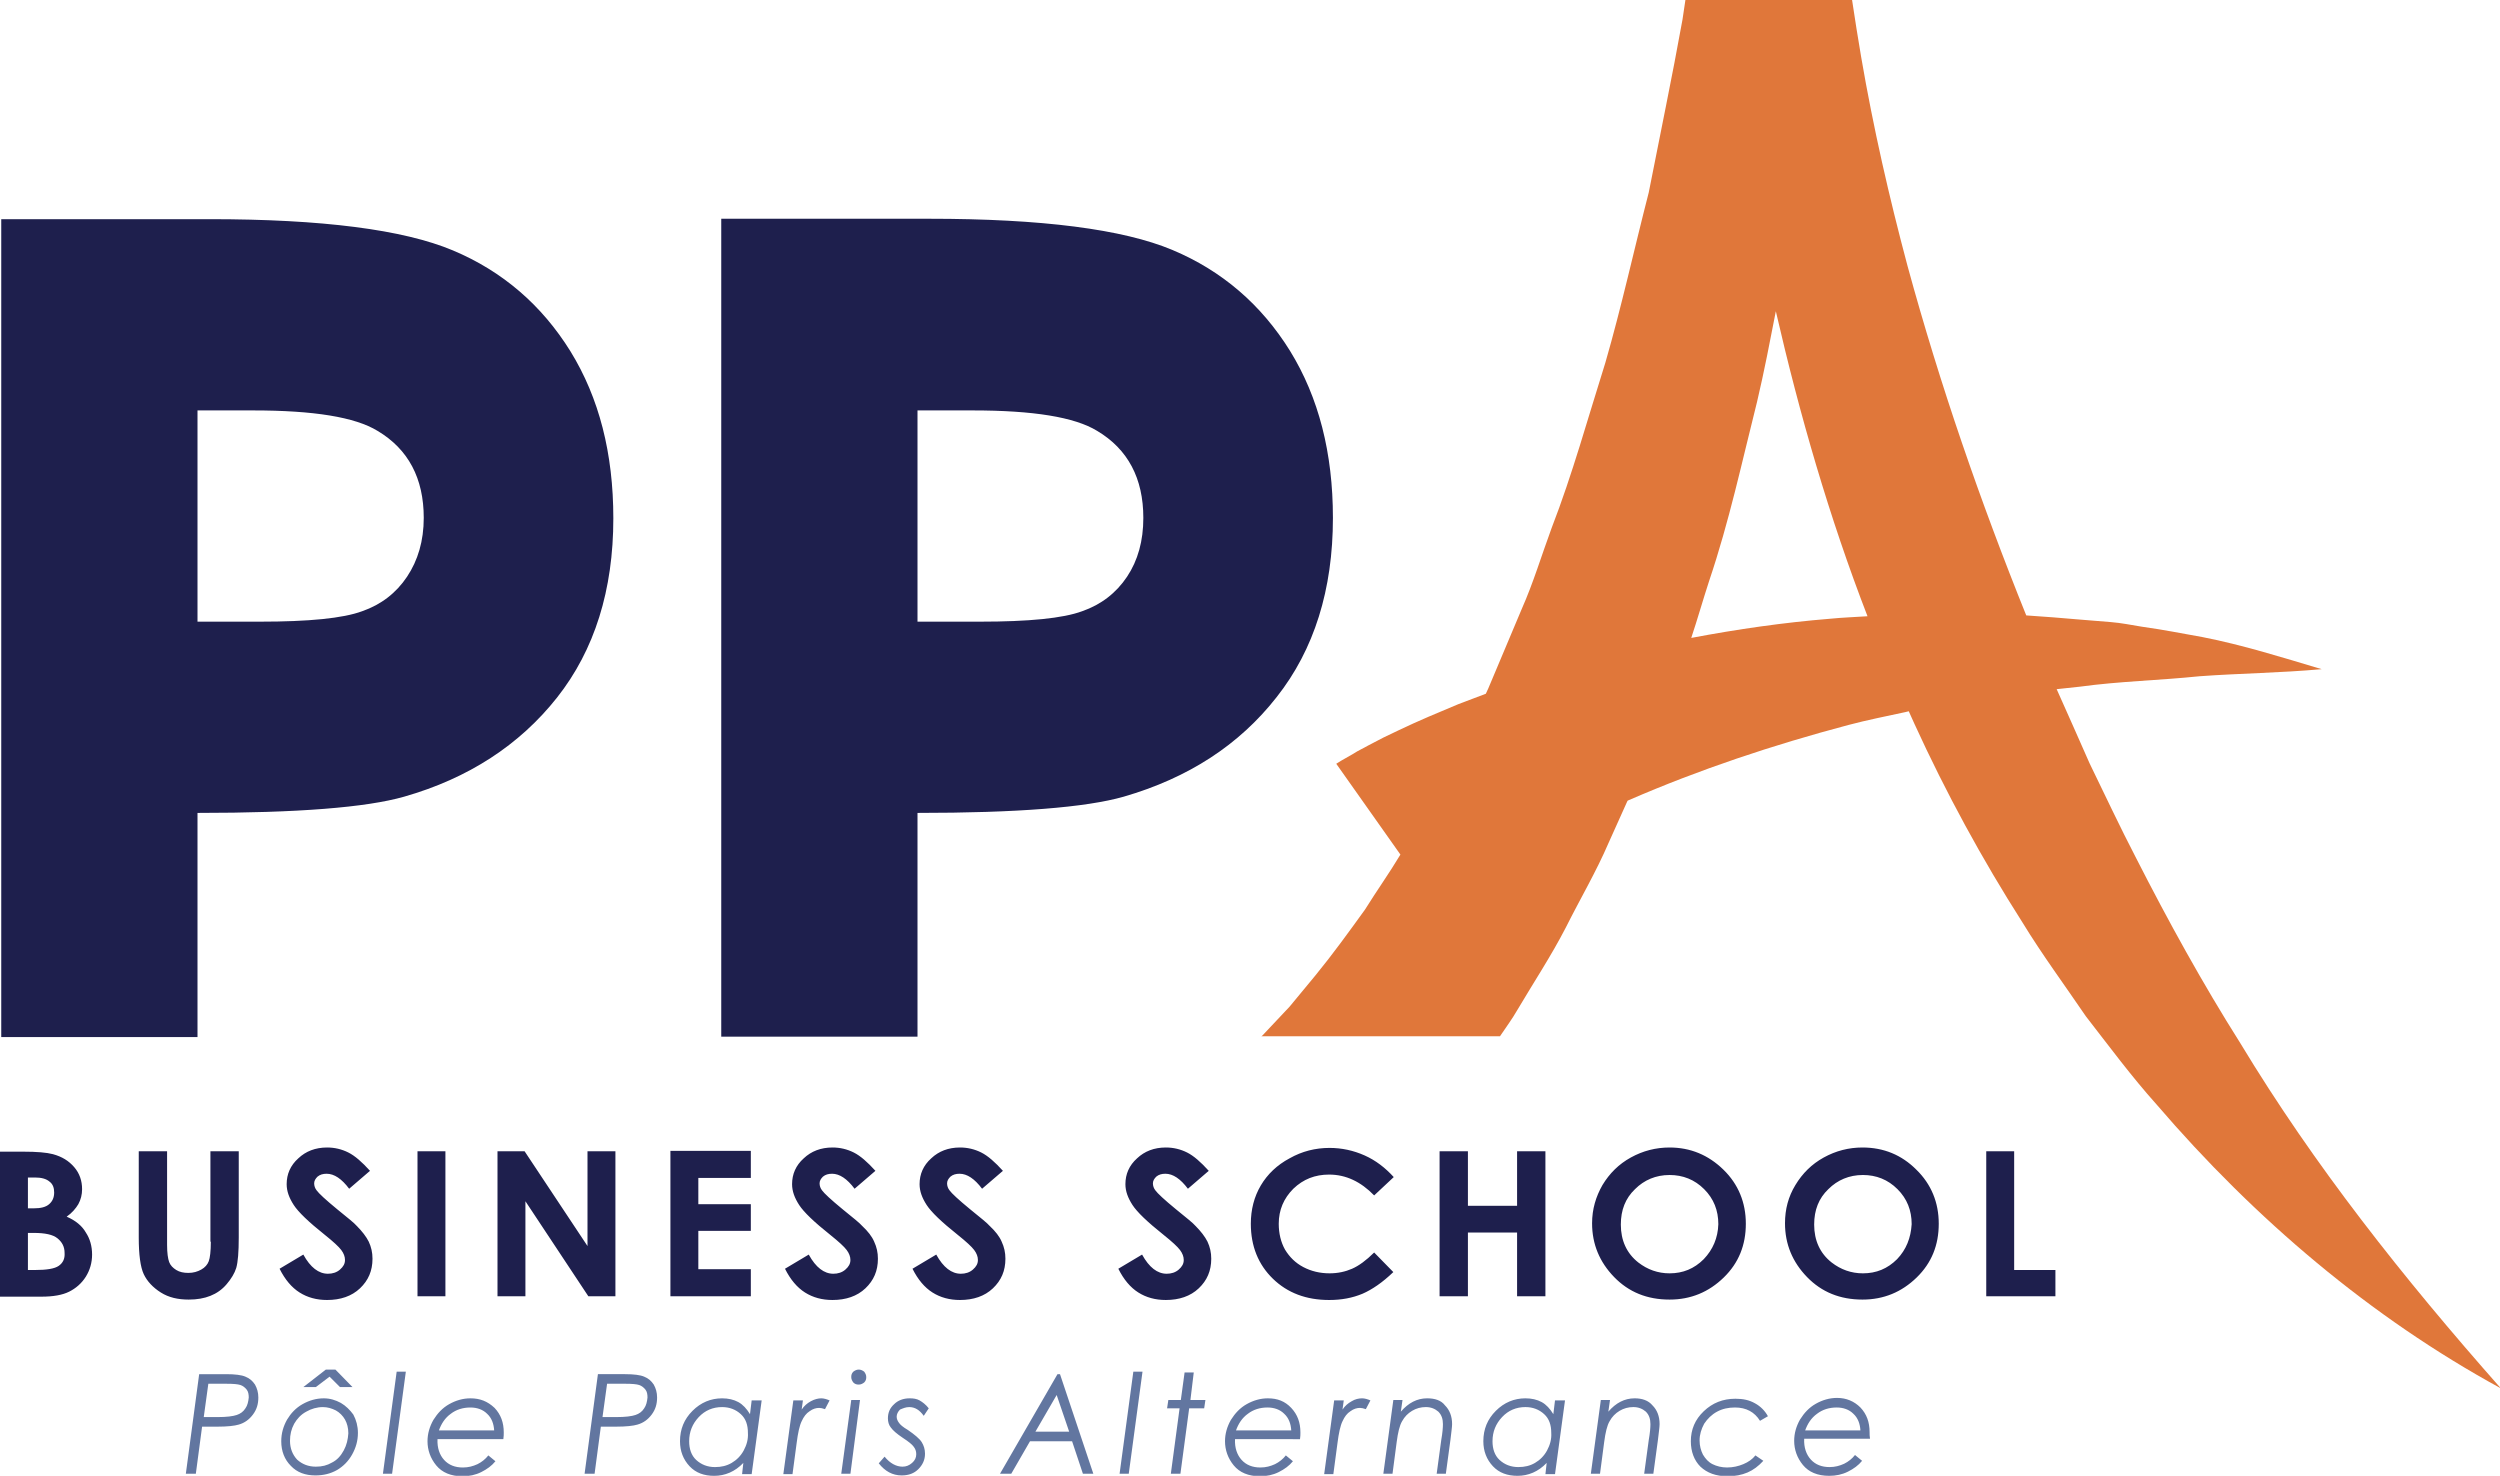 <svg xmlns="http://www.w3.org/2000/svg" width="600" height="354.2" viewBox="0 0 600 354.2"><path d="M537.7 250.4c-9.1-14.4-17.3-29.3-25-44.4-3.9-7.5-7.5-15.2-11.2-22.8-2.6-6-5.3-11.9-7.9-17.8l5.6-.6c9.5-1.3 19-1.5 28.7-2.5 9.6-.7 19.4-.8 29.3-1.7-9.4-2.8-18.9-5.8-28.6-7.7-4.9-.9-9.7-1.8-14.6-2.5-2.5-.4-4.9-.9-7.4-1.1l-7.4-.6c-4.3-.4-8.6-.7-12.9-1-11-27.3-20.7-55.3-28.5-83.9-4.4-16.5-8.2-33.1-11.1-50-.8-4.6-1.5-9.2-2.2-13.8h-40l-.7 4.7c-2.5 13.9-5.4 27.7-8.1 41.5-3.5 13.6-6.5 27.3-10.4 40.8-4.2 13.3-7.9 26.8-12.9 39.7-2.4 6.5-4.4 13.2-7.2 19.5l-8 19-.6 1.3c-2.2.8-4.4 1.7-6.6 2.5-4.8 2-9.6 4-14.4 6.3-2.4 1.1-4.8 2.3-7.2 3.6-1.2.7-2.4 1.2-3.6 2-1.3.8-2.4 1.3-4.1 2.4l15.4 21.8c-2.7 4.5-5.7 8.7-8.5 13.2-3.9 5.4-7.8 10.8-11.9 15.8l-6.2 7.5-6.5 6.9c-.1.1-.2.2-.3.2H360c1.4-2.1 2.9-4.1 4.1-6.2 3.9-6.6 8.2-13.1 11.7-19.9 3.4-6.8 7.3-13.4 10.3-20.4 1.5-3.3 3-6.7 4.5-10 .1-.1.2-.1.4-.2 16.8-7.3 34.5-13.2 52.6-18 4.5-1.2 9.1-2.1 13.7-3.1l.8-.2c.5 1 .9 2.1 1.4 3.1 7.5 16.4 16.2 32.4 25.9 47.6 4.7 7.7 10.1 15 15.2 22.5 5.6 7.2 10.9 14.4 17 21.2 23.5 27.4 51.4 51.1 82.6 68.1-23.5-26.6-44.8-53.5-62.5-82.8zm-98.5-101.9c-11.1.9-22.2 2.5-33.3 4.6 1.5-4.5 2.8-9.1 4.3-13.7 4.8-14.2 7.9-28.7 11.5-43 1.7-7.2 3.1-14.5 4.5-21.7 5.7 24.8 12.8 49.4 22 73.2-3 .2-6 .3-9 .6z" fill="#e0773a"/><path d="M220.1 195.1c24 0 40.5-1.3 49.6-3.9 15.5-4.5 27.7-12.4 36.7-23.9 9-11.4 13.5-25.8 13.5-43 0-15.6-3.4-28.9-10.3-40.1-6.9-11.1-16.3-19.2-28.2-24.2-11.9-5-31.4-7.5-58.4-7.5h-49.9v196.3h47.1v-53.7zm0-96.6h13.3c14.6 0 24.5 1.6 29.9 4.9 7.4 4.4 11.1 11.4 11.1 20.9 0 5.5-1.3 10.2-3.9 14.1-2.6 3.9-6.2 6.7-10.8 8.3-4.6 1.7-12.8 2.5-24.5 2.5h-15V98.5zm-86.4 68.9c9-11.4 13.5-25.8 13.5-43 0-15.6-3.4-28.9-10.3-40.1-6.9-11.1-16.3-19.2-28.2-24.2-11.9-5-31.4-7.5-58.4-7.5H.3v196.3h47.1v-53.8c24 0 40.5-1.3 49.6-3.9 15.4-4.4 27.7-12.4 36.7-23.8zm-36-29c-2.6 3.9-6.2 6.7-10.8 8.3-4.6 1.7-12.8 2.5-24.5 2.5h-15V98.5h13.3c14.6 0 24.5 1.6 29.9 4.9 7.4 4.4 11.1 11.4 11.1 20.9 0 5.5-1.4 10.2-4 14.1zM16 292c1.3-.9 2.2-2 2.8-3 .6-1.1.9-2.3.9-3.6 0-2-.6-3.8-1.9-5.3-1.3-1.5-2.9-2.5-5.1-3.1-1.5-.4-3.9-.6-7.1-.6H0v34.8h9.9c2.9 0 5.1-.4 6.7-1.2 1.6-.8 3-2 4-3.6s1.5-3.4 1.5-5.3c0-2-.5-3.8-1.5-5.3-.9-1.6-2.5-2.9-4.6-3.8zm-9.3-9.4h1.7c1.5 0 2.7.3 3.5 1 .8.6 1.1 1.5 1.1 2.6 0 1.2-.4 2.1-1.2 2.8-.8.7-2 1-3.7 1H6.7v-7.4zm7.4 21.2c-1 .7-2.9 1-5.7 1H6.7v-8.9h1.4c2.7 0 4.6.4 5.7 1.3 1.1.9 1.7 2 1.7 3.5.1 1.4-.4 2.4-1.4 3.1zm36.5-5.8c0 2.3-.2 3.9-.5 4.7-.3.8-.9 1.5-1.8 2s-1.9.8-3.1.8c-1.1 0-2.1-.2-2.9-.7-.8-.5-1.4-1.1-1.7-1.9-.3-.8-.5-2.2-.5-4.1v-22.5h-6.8V297c0 4.1.4 7.1 1.2 8.8.8 1.7 2.2 3.2 4.1 4.4 1.9 1.2 4.1 1.7 6.7 1.7 2 0 3.7-.3 5.2-.9 1.5-.6 2.8-1.5 3.9-2.8 1.1-1.3 1.9-2.6 2.3-3.9.4-1.4.6-3.8.6-7.3v-20.7h-6.8V298zm35-3.8c-.5-.6-2.1-1.9-4.7-4-2.8-2.3-4.4-3.8-4.9-4.5-.4-.5-.6-1.1-.6-1.7 0-.6.3-1.1.8-1.6.6-.5 1.3-.7 2.2-.7 1.8 0 3.6 1.2 5.4 3.6l5-4.3c-1.9-2.1-3.6-3.6-5.2-4.4-1.6-.8-3.3-1.2-5.1-1.2-2.8 0-5.1.9-6.9 2.6-1.9 1.7-2.8 3.8-2.8 6.2 0 1.7.6 3.3 1.7 5 1.1 1.7 3.6 4.1 7.5 7.2 2 1.6 3.3 2.8 3.9 3.6.6.8.9 1.6.9 2.4 0 .9-.4 1.6-1.2 2.3-.8.7-1.8 1-2.9 1-2.2 0-4.2-1.5-5.9-4.6l-5.7 3.4c1.3 2.6 2.9 4.5 4.8 5.7 1.9 1.2 4.1 1.8 6.6 1.8 3.2 0 5.9-.9 7.9-2.8s3-4.2 3-7.1c0-1.5-.3-2.8-.9-4.1-.6-1.2-1.6-2.5-2.9-3.8zm14.6 16.9h6.7v-34.8h-6.7v34.8zm40.9-11.9l-15.2-22.9h-6.5v34.8h6.7v-22.8l15.1 22.8h6.5v-34.8H141v22.9zm19.8 11.9h19.3v-6.5h-12.6v-9.2h12.6V289h-12.6v-6.3h12.6v-6.5h-19.3v34.9zm46-16.9c-.5-.6-2.1-1.9-4.7-4-2.8-2.3-4.4-3.8-4.9-4.5-.4-.5-.6-1.1-.6-1.7 0-.6.3-1.1.8-1.6.6-.5 1.3-.7 2.2-.7 1.8 0 3.6 1.2 5.4 3.6l5-4.3c-1.9-2.1-3.6-3.6-5.2-4.4-1.6-.8-3.3-1.2-5.1-1.2-2.8 0-5.1.9-6.9 2.6-1.9 1.7-2.8 3.8-2.8 6.2 0 1.7.6 3.3 1.7 5 1.1 1.7 3.6 4.1 7.5 7.2 2 1.6 3.3 2.8 3.9 3.6.6.8.9 1.6.9 2.4 0 .9-.4 1.6-1.2 2.3-.8.7-1.8 1-2.9 1-2.2 0-4.2-1.5-5.9-4.6l-5.7 3.4c1.3 2.6 2.9 4.5 4.8 5.7 1.9 1.2 4.1 1.8 6.6 1.8 3.2 0 5.9-.9 7.9-2.8s3-4.2 3-7.1c0-1.5-.3-2.8-.9-4.1-.5-1.2-1.5-2.5-2.9-3.8zm30.6 0c-.5-.6-2.1-1.9-4.7-4-2.8-2.3-4.4-3.8-4.9-4.5-.4-.5-.6-1.1-.6-1.7 0-.6.3-1.1.8-1.6.6-.5 1.3-.7 2.2-.7 1.8 0 3.6 1.2 5.4 3.6l5-4.3c-1.9-2.1-3.6-3.6-5.2-4.4-1.6-.8-3.3-1.2-5.1-1.2-2.8 0-5.1.9-6.9 2.6-1.9 1.7-2.8 3.8-2.8 6.2 0 1.7.6 3.3 1.7 5 1.1 1.7 3.6 4.1 7.5 7.2 2 1.6 3.3 2.8 3.9 3.6.6.8.9 1.6.9 2.4 0 .9-.4 1.6-1.2 2.3-.8.7-1.8 1-2.9 1-2.2 0-4.2-1.5-5.9-4.6l-5.7 3.4c1.3 2.6 2.9 4.5 4.8 5.7 1.9 1.2 4.1 1.8 6.6 1.8 3.2 0 5.9-.9 7.9-2.8s3-4.2 3-7.1c0-1.5-.3-2.8-.9-4.1-.5-1.2-1.5-2.5-2.9-3.8zm49.4 0c-.5-.6-2.1-1.9-4.7-4-2.8-2.3-4.4-3.8-4.9-4.5-.4-.5-.6-1.1-.6-1.7 0-.6.3-1.1.8-1.6.6-.5 1.3-.7 2.2-.7 1.8 0 3.6 1.2 5.4 3.6l5-4.3c-1.9-2.1-3.6-3.6-5.2-4.4-1.6-.8-3.3-1.2-5.1-1.2-2.8 0-5.1.9-6.9 2.6-1.9 1.7-2.8 3.8-2.8 6.2 0 1.7.6 3.3 1.7 5 1.1 1.7 3.6 4.1 7.5 7.2 2 1.6 3.3 2.8 3.9 3.6.6.8.9 1.6.9 2.4 0 .9-.4 1.6-1.2 2.3-.8.7-1.8 1-2.9 1-2.2 0-4.2-1.5-5.9-4.6l-5.7 3.4c1.3 2.6 2.9 4.5 4.8 5.7 1.9 1.2 4.1 1.8 6.6 1.8 3.2 0 5.9-.9 7.9-2.8s3-4.2 3-7.1c0-1.5-.3-2.8-.9-4.1-.6-1.2-1.6-2.5-2.9-3.8zm32.1-12.3c4 0 7.6 1.7 10.8 5l4.7-4.4c-2-2.2-4.3-4-7-5.2-2.7-1.2-5.5-1.8-8.4-1.8-3.4 0-6.6.8-9.6 2.5-3 1.6-5.3 3.8-6.9 6.5-1.6 2.7-2.4 5.8-2.4 9.2 0 5.4 1.8 9.8 5.3 13.2 3.5 3.4 8 5.1 13.5 5.1 3 0 5.6-.5 8-1.5 2.3-1 4.8-2.7 7.4-5.2l-4.6-4.7c-1.9 1.9-3.7 3.2-5.3 3.9-1.6.7-3.4 1.1-5.4 1.1-2.3 0-4.4-.5-6.3-1.5-1.9-1-3.3-2.4-4.4-4.2-1-1.8-1.5-3.9-1.5-6.2 0-3.3 1.2-6.1 3.5-8.4 2.4-2.3 5.2-3.4 8.6-3.4zm45.1 7.5h-11.8v-13.1h-6.8v34.8h6.8v-15.3h11.8v15.3h6.8v-34.8h-6.8v13.1zm36.6-14c-3.3 0-6.4.8-9.3 2.4-2.9 1.6-5.1 3.8-6.8 6.6-1.6 2.8-2.5 5.8-2.5 9.2 0 5 1.8 9.3 5.3 12.9 3.5 3.6 7.9 5.4 13.3 5.4 5.1 0 9.4-1.8 13-5.3 3.6-3.5 5.3-7.8 5.3-12.9 0-5.1-1.8-9.5-5.4-13-3.6-3.5-7.9-5.3-12.9-5.3zm8.2 26.8c-2.3 2.3-5 3.4-8.2 3.4-2.8 0-5.3-.9-7.5-2.6-2.8-2.2-4.2-5.3-4.2-9.1 0-3.5 1.1-6.3 3.4-8.5 2.2-2.2 5-3.4 8.3-3.4 3.2 0 6 1.1 8.3 3.4 2.3 2.3 3.4 5.1 3.4 8.4-.1 3.3-1.3 6.1-3.5 8.4zm38.1-26.8c-3.3 0-6.4.8-9.3 2.4-2.9 1.6-5.1 3.8-6.8 6.6s-2.5 5.8-2.5 9.2c0 5 1.8 9.3 5.3 12.9 3.5 3.6 7.9 5.4 13.3 5.4 5.1 0 9.4-1.8 13-5.3 3.6-3.5 5.3-7.8 5.3-12.9 0-5.1-1.8-9.5-5.4-13-3.5-3.5-7.8-5.3-12.9-5.3zm8.3 26.8c-2.3 2.3-5 3.4-8.2 3.4-2.8 0-5.3-.9-7.5-2.6-2.8-2.2-4.2-5.3-4.2-9.1 0-3.5 1.1-6.3 3.4-8.5 2.2-2.2 5-3.4 8.3-3.4 3.2 0 6 1.1 8.3 3.4 2.3 2.3 3.4 5.1 3.4 8.4-.2 3.3-1.3 6.1-3.5 8.4zm28.1 2.6v-28.5h-6.7v34.8h16.6v-6.3h-9.9z" fill="#1e1f4d"/><path d="M58.9 330.4c-.9-.4-2.5-.6-4.6-.6h-6.5l-3.2 23.9H47l1.5-11.3h3.6c2.5 0 4.2-.2 5.2-.5 1.4-.4 2.5-1.2 3.4-2.4.9-1.2 1.3-2.5 1.3-4.1 0-1.2-.3-2.2-.8-3.1-.6-.9-1.3-1.5-2.3-1.9zm0 7.6c-.5.8-1.2 1.3-2.1 1.6-.9.3-2.4.5-4.6.5h-3.3l1.1-8h4.3c1.7 0 2.8.1 3.4.3.6.2 1.1.6 1.5 1.1.4.5.5 1.2.5 1.9-.1 1-.3 1.9-.8 2.6zm22.9-1.3c-1.3-.7-2.6-1.1-4.1-1.1-1.8 0-3.5.5-5.1 1.4-1.6.9-2.8 2.2-3.7 3.7-.9 1.6-1.4 3.3-1.4 5.2 0 2.4.8 4.4 2.3 5.9 1.5 1.6 3.5 2.3 5.9 2.3 1.9 0 3.6-.4 5.2-1.3 1.5-.9 2.7-2.1 3.6-3.7.9-1.6 1.4-3.3 1.4-5.2 0-1.6-.4-3.1-1.1-4.4-.8-1.1-1.8-2.1-3-2.8zm.7 11.4c-.7 1.3-1.6 2.3-2.8 2.9-1.2.7-2.4 1-3.9 1-1.8 0-3.3-.6-4.5-1.7-1.1-1.2-1.7-2.7-1.7-4.5 0-1.5.3-2.8 1-4.1.7-1.2 1.6-2.2 2.9-2.9 1.2-.7 2.6-1.1 4-1.1 1.1 0 2.1.3 3.1.8.9.5 1.7 1.3 2.2 2.2.5.9.8 2 .8 3.3-.1 1.5-.4 2.8-1.1 4.1zm-3.4-17.7l2.5 2.5h3l-4.1-4.2h-2.3l-5.4 4.2h3l3.3-2.5zm12.8 23.3h2.2l3.3-24.5h-2.2l-3.3 24.5zm21-18.1c-1.8 0-3.5.5-5.1 1.4-1.6.9-2.8 2.2-3.8 3.8-.9 1.6-1.4 3.3-1.4 5.1 0 2.1.7 4.1 2.1 5.8 1.4 1.7 3.5 2.6 6.3 2.6 1.6 0 3.1-.3 4.5-1s2.5-1.5 3.4-2.6l-1.7-1.4c-.7.9-1.6 1.6-2.6 2.1-1.1.5-2.2.8-3.5.8-1.9 0-3.4-.6-4.5-1.8-1.1-1.2-1.7-2.9-1.6-5h15.8c.1-.6.1-1.2.1-1.6 0-2.4-.7-4.3-2.2-5.9-1.7-1.6-3.5-2.3-5.8-2.3zm-7.6 7.8c.6-1.7 1.5-3.1 2.9-4.1 1.3-1 2.9-1.5 4.7-1.5 1.6 0 3 .5 4 1.5 1.1 1 1.6 2.4 1.7 4h-13.3zm49.3-13c-.9-.4-2.5-.6-4.6-.6h-6.5l-3.2 23.9h2.4l1.5-11.3h3.6c2.5 0 4.2-.2 5.2-.5 1.4-.4 2.5-1.2 3.4-2.4.9-1.2 1.3-2.5 1.3-4.1 0-1.2-.3-2.2-.8-3.1-.6-.9-1.3-1.5-2.3-1.9zm0 7.6c-.5.8-1.2 1.3-2.1 1.6-.9.3-2.4.5-4.6.5h-3.3l1.1-8h4.3c1.7 0 2.8.1 3.4.3.6.2 1.1.6 1.5 1.1.4.5.5 1.2.5 1.9-.1 1-.3 1.9-.8 2.6zm25.4 1.4c-.8-1.3-1.7-2.3-2.8-2.9-1.1-.6-2.4-.9-3.9-.9-2.7 0-5.1 1-7.1 3s-3 4.4-3 7.3c0 2.4.8 4.4 2.3 6 1.5 1.6 3.5 2.3 5.9 2.3 2.6 0 5-1 7-3.1l-.3 2.7h2.3l2.4-17.7h-2.4l-.4 3.3zm-1.5 8.7c-.7 1.3-1.7 2.3-2.9 3-1.2.7-2.5 1-4 1-1.8 0-3.3-.6-4.5-1.7-1.2-1.1-1.7-2.7-1.7-4.5 0-2.3.8-4.2 2.3-5.8 1.5-1.6 3.4-2.4 5.6-2.4 1.8 0 3.3.6 4.5 1.7 1.2 1.1 1.7 2.6 1.7 4.5.1 1.5-.3 2.9-1 4.2zm16.1-11.8c-.9.5-1.6 1.1-2.2 2l.3-2.2h-2.3l-2.4 17.7h2.2l1-7.5c.3-2.4.7-4.2 1.2-5.2.5-1.1 1.1-1.9 1.9-2.4.8-.6 1.6-.8 2.3-.8.4 0 .8.1 1.4.3l1.1-2.1c-.7-.3-1.4-.5-2-.5-.7 0-1.6.2-2.5.7zm7.3 17.4h2.2l2.3-17.7h-2.1l-2.4 17.7zm4.2-25c-.5 0-.9.2-1.3.5-.4.4-.5.8-.5 1.3s.2.9.5 1.3c.4.4.8.5 1.3.5s.9-.2 1.3-.5c.4-.4.5-.8.5-1.3s-.2-.9-.5-1.3c-.4-.3-.8-.5-1.3-.5zm12.1 9c1.4 0 2.5.7 3.5 2.1l1.2-1.8c-.7-.9-1.5-1.5-2.2-1.9-.7-.4-1.5-.5-2.4-.5-1.5 0-2.8.5-3.7 1.4-1 .9-1.5 2-1.5 3.4 0 .8.2 1.6.7 2.2.5.7 1.4 1.5 2.9 2.5 1.4.9 2.2 1.6 2.5 2 .5.6.7 1.2.7 1.9 0 .8-.3 1.5-1 2.1-.7.6-1.4.9-2.3.9-1.5 0-3-.8-4.3-2.4l-1.4 1.6c1.5 1.9 3.3 2.9 5.5 2.9 1.7 0 3-.5 4-1.5s1.6-2.2 1.6-3.7c0-1.1-.3-2-.8-2.8-.5-.8-1.7-1.8-3.3-2.9-1.2-.7-1.9-1.3-2.2-1.8-.3-.4-.5-.9-.5-1.4 0-.6.3-1.2.8-1.7.7-.3 1.4-.6 2.2-.6zm35.6-7.9L240 353.7h2.7l4.5-7.8h10.1l2.6 7.8h2.5l-8-23.9h-.6zm-5.3 13.8l5.1-8.8 3 8.8h-8.1zm20.2 10.1h2.2l3.3-24.5H272l-3.3 24.5zm17.8-24.3h-2.2l-.9 6.6h-3l-.3 2h3l-2.1 15.7h2.3l2.1-15.7h3.6l.3-2h-3.6l.8-6.6zm17.8 6.2c-1.8 0-3.5.5-5.1 1.4-1.6.9-2.8 2.2-3.8 3.8-.9 1.6-1.4 3.3-1.4 5.1 0 2.1.7 4.1 2.1 5.8 1.4 1.7 3.5 2.6 6.3 2.6 1.6 0 3.1-.3 4.5-1s2.5-1.5 3.4-2.6l-1.7-1.4c-.7.9-1.6 1.6-2.6 2.1-1.1.5-2.2.8-3.5.8-1.9 0-3.4-.6-4.5-1.8-1.1-1.2-1.7-2.9-1.6-5H312c.1-.6.1-1.2.1-1.6 0-2.4-.7-4.3-2.2-5.9-1.5-1.6-3.3-2.3-5.6-2.3zm-7.7 7.8c.6-1.7 1.5-3.1 2.9-4.1 1.3-1 2.9-1.5 4.7-1.5 1.6 0 3 .5 4 1.5 1.1 1 1.6 2.4 1.7 4h-13.3zm27.8-7.1c-.9.5-1.6 1.1-2.2 2l.3-2.2h-2.3l-2.4 17.7h2.2l1-7.5c.3-2.4.7-4.2 1.2-5.2.5-1.1 1.1-1.9 1.9-2.4.8-.6 1.6-.8 2.3-.8.4 0 .8.1 1.4.3l1.1-2.1c-.7-.3-1.4-.5-2-.5-.8 0-1.7.2-2.5.7zm18.1-.7c-2.4 0-4.5 1.1-6.3 3.2l.4-2.8h-2.2l-2.4 17.7h2.2l1-7.6c.3-2.3.7-4 1.3-5 .6-1.1 1.4-1.9 2.4-2.5 1-.6 2.1-.9 3.3-.9 1.2 0 2.2.4 3 1.1.8.8 1.1 1.8 1.1 3 0 .8-.1 2.1-.4 3.8l-1.1 8.1h2.2l1.1-8.1c.2-1.8.4-3.1.4-3.8 0-1.9-.6-3.4-1.7-4.5-.9-1.2-2.4-1.7-4.3-1.7zm30.3 3.8c-.8-1.3-1.7-2.3-2.8-2.9-1.1-.6-2.4-.9-3.9-.9-2.7 0-5.1 1-7.1 3s-3 4.4-3 7.3c0 2.4.8 4.4 2.3 6 1.5 1.6 3.5 2.3 5.9 2.3 2.6 0 5-1 7-3.1l-.3 2.7h2.3l2.4-17.7h-2.4l-.4 3.3zm-1.5 8.7c-.7 1.3-1.7 2.3-2.9 3-1.2.7-2.5 1-4 1-1.8 0-3.3-.6-4.5-1.7-1.2-1.1-1.7-2.7-1.7-4.5 0-2.3.8-4.2 2.3-5.8 1.5-1.6 3.4-2.4 5.6-2.4 1.8 0 3.3.6 4.5 1.7 1.2 1.1 1.7 2.6 1.7 4.5.1 1.5-.3 2.9-1 4.2zm21-12.5c-2.4 0-4.5 1.1-6.3 3.2l.4-2.8h-2.2l-2.4 17.7h2.2l1-7.6c.3-2.3.7-4 1.3-5 .6-1.1 1.4-1.9 2.4-2.5 1-.6 2.1-.9 3.3-.9 1.2 0 2.2.4 3 1.1.8.8 1.1 1.8 1.1 3 0 .8-.1 2.1-.4 3.8l-1.1 8.1h2.2l1.1-8.1c.2-1.8.4-3.1.4-3.8 0-1.9-.6-3.4-1.7-4.5-1-1.2-2.5-1.7-4.3-1.7zm19.8 3.2c1.3-.7 2.7-1 4.3-1 2.7 0 4.7 1.1 6 3.2l1.9-1.1c-.7-1.3-1.8-2.4-3.1-3.1-1.4-.8-2.9-1.1-4.7-1.1-3 0-5.5 1-7.6 3-2.1 2-3.1 4.4-3.1 7.2 0 2.5.8 4.6 2.3 6.1 1.6 1.5 3.7 2.3 6.5 2.3 1.8 0 3.4-.3 4.8-.9 1.4-.6 2.6-1.5 3.8-2.8l-1.9-1.3c-.7.9-1.7 1.6-2.9 2.1s-2.5.8-3.9.8c-1.3 0-2.5-.3-3.5-.8s-1.7-1.3-2.3-2.3c-.5-1-.8-2.1-.8-3.4 0-1.4.4-2.7 1.1-4 .8-1.2 1.8-2.2 3.1-2.9zm36.6 4.9c0-2.4-.7-4.3-2.2-5.9-1.5-1.5-3.4-2.3-5.6-2.3-1.8 0-3.5.5-5.1 1.4-1.6.9-2.8 2.2-3.8 3.8-.9 1.6-1.4 3.3-1.4 5.1 0 2.1.7 4.1 2.1 5.8 1.4 1.7 3.5 2.6 6.3 2.6 1.6 0 3.1-.3 4.5-1s2.5-1.5 3.4-2.6l-1.7-1.4c-.7.9-1.6 1.6-2.6 2.1-1.1.5-2.2.8-3.5.8-1.9 0-3.4-.6-4.5-1.8-1.1-1.2-1.7-2.9-1.6-5h15.8c-.1-.6-.1-1.1-.1-1.6zm-15.5-.3c.6-1.7 1.5-3.1 2.9-4.1 1.3-1 2.9-1.5 4.7-1.5 1.6 0 3 .5 4 1.5 1.1 1 1.6 2.4 1.7 4h-13.3z" fill="#6276a0"/></svg>